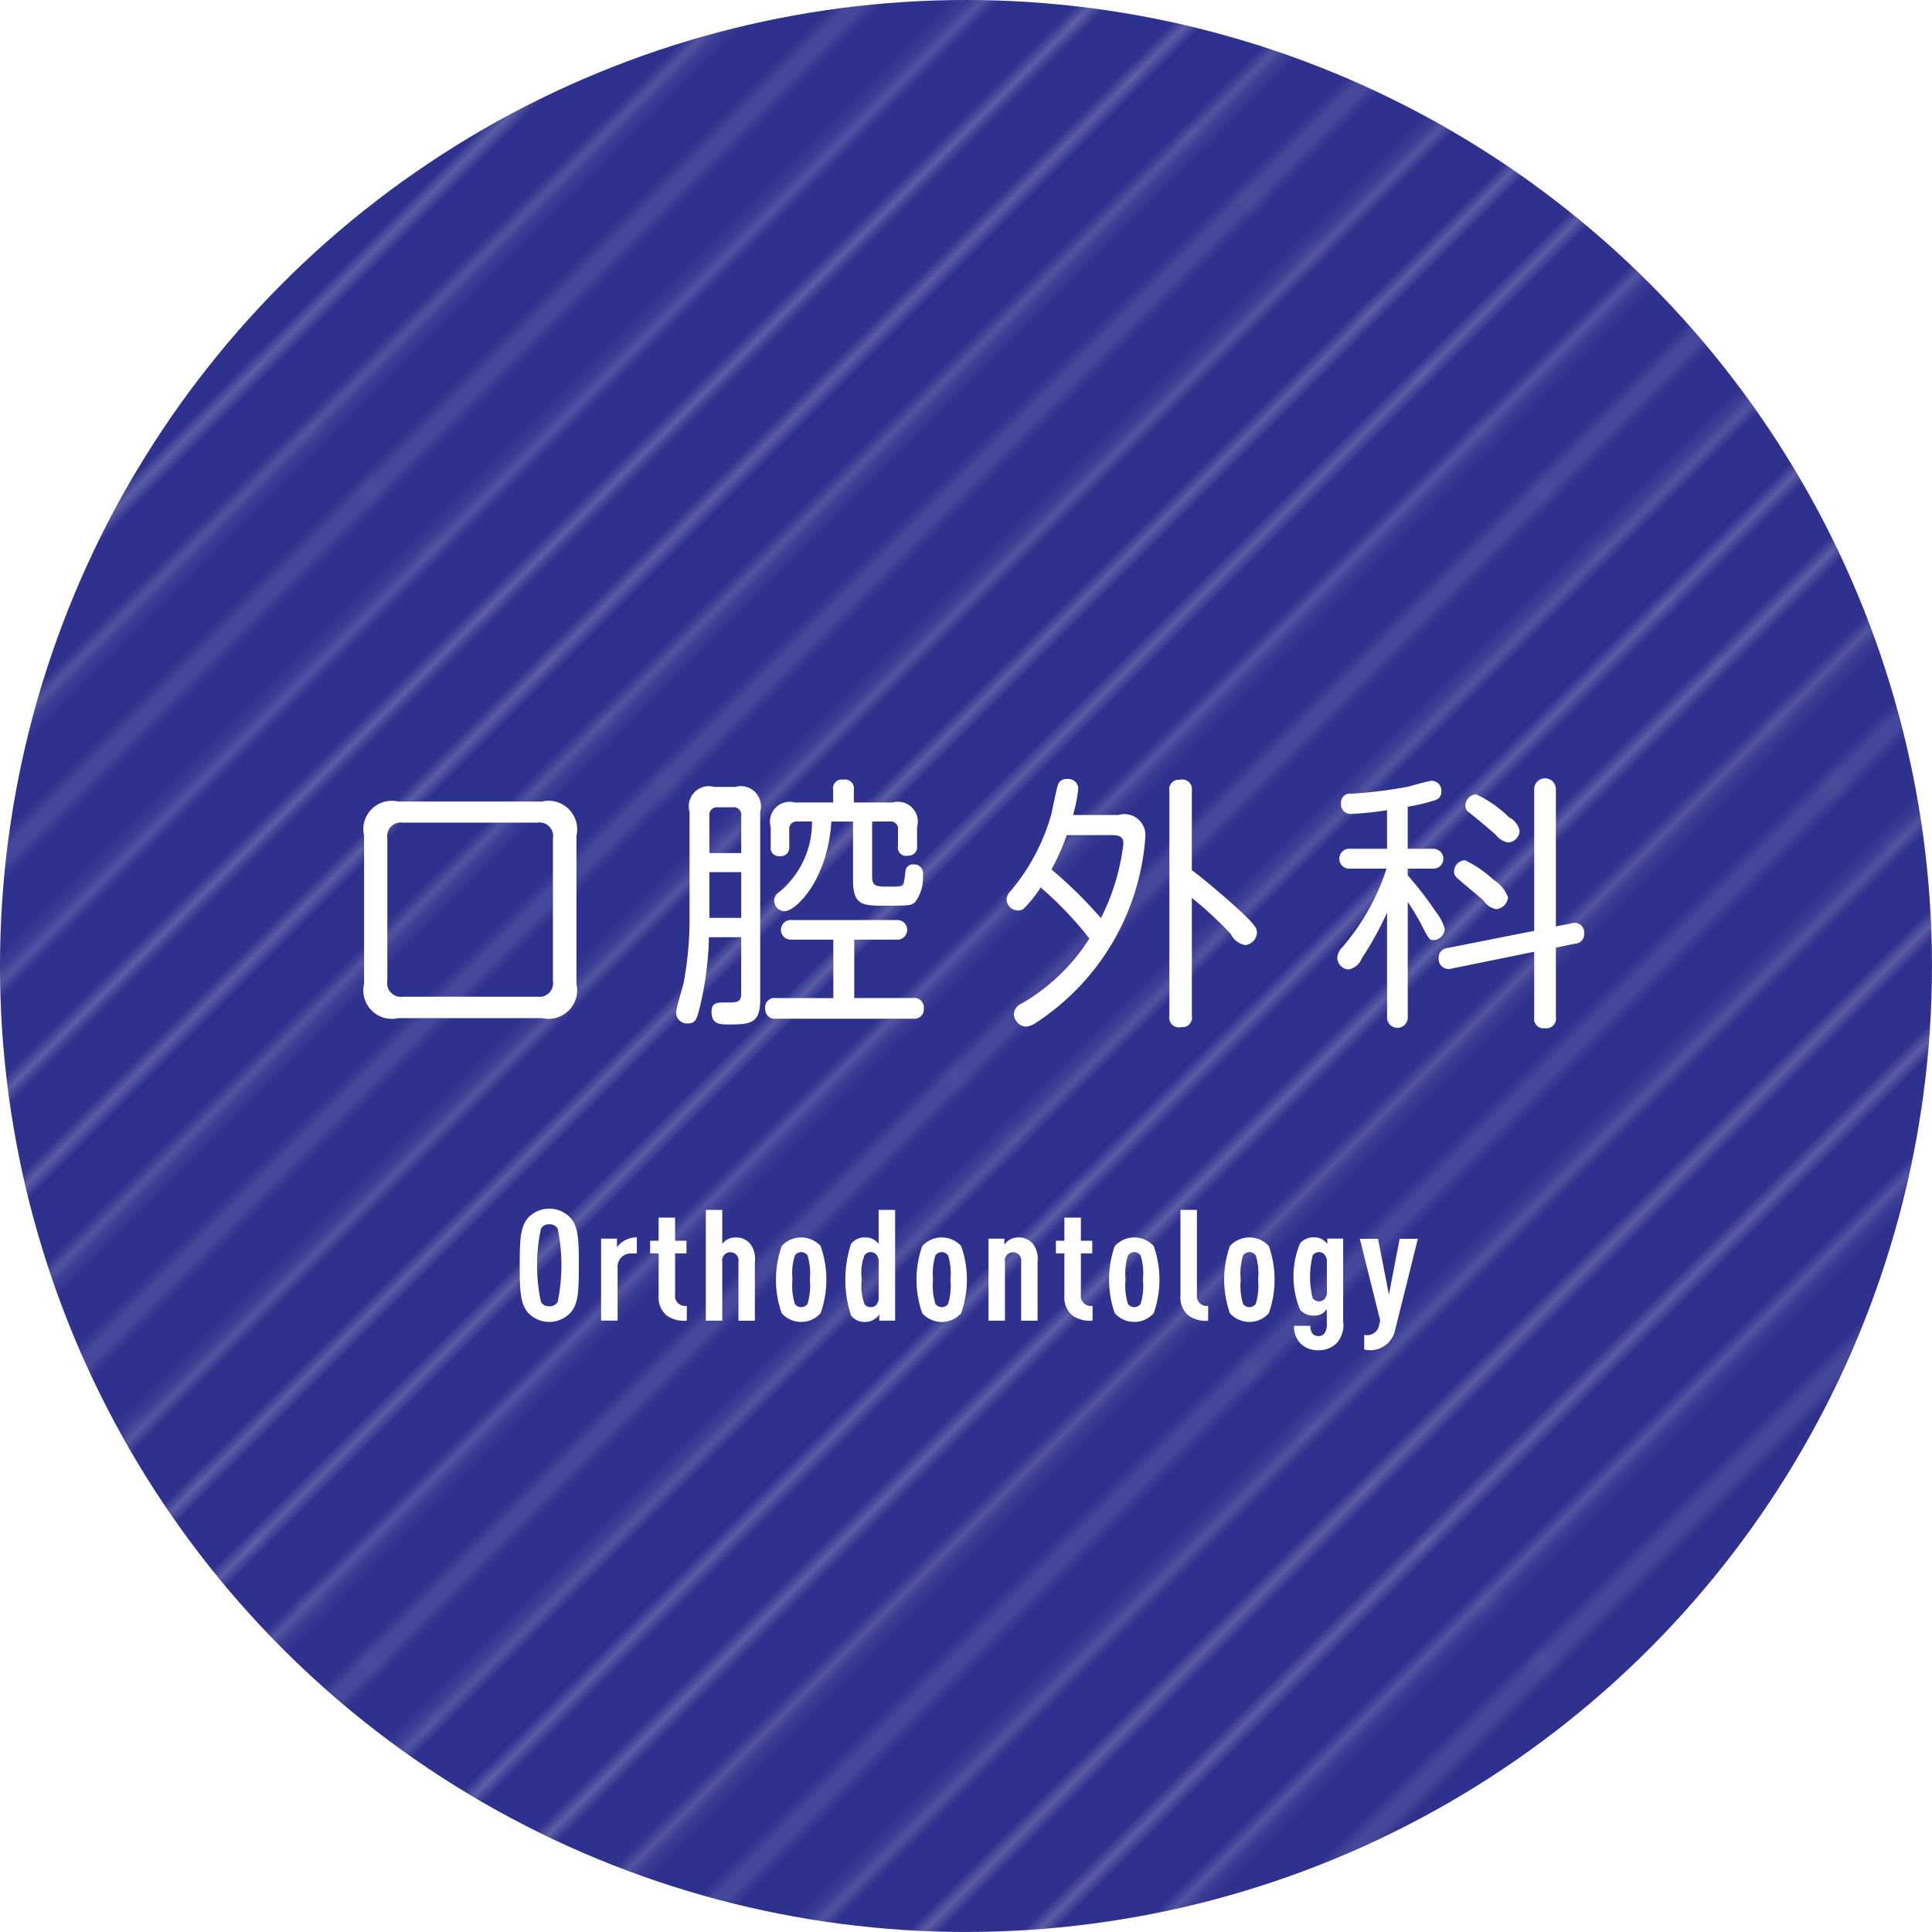 <svg xmlns="http://www.w3.org/2000/svg" xmlns:xlink="http://www.w3.org/1999/xlink" viewBox="0 0 91.143 91.143">
  <defs>
    <style>
      .cls-1, .cls-2 {
        fill: none;
      }

      .cls-2 {
        stroke: #fff;
        stroke-width: 0.72px;
      }

      .cls-3 {
        isolation: isolate;
      }

      .cls-4 {
        fill: #2f318e;
      }

      .cls-5 {
        opacity: 0.3;
        mix-blend-mode: overlay;
        fill: url(#新規パターンスウォッチ_2);
      }

      .cls-6 {
        fill: #fff;
      }
    </style>
    <pattern id="新規パターンスウォッチ_2" data-name="新規パターンスウォッチ 2" width="72" height="72" patternTransform="translate(-417.919 -135.825) rotate(-45) scale(0.543)" patternUnits="userSpaceOnUse" viewBox="0 0 72 72">
      <rect class="cls-1" width="72" height="72"/>
      <g>
        <line class="cls-2" x1="71.75" y1="68.399" x2="144.25" y2="68.399"/>
        <line class="cls-2" x1="71.75" y1="54" x2="144.25" y2="54"/>
        <line class="cls-2" x1="71.75" y1="39.601" x2="144.25" y2="39.601"/>
        <line class="cls-2" x1="71.75" y1="25.2" x2="144.25" y2="25.2"/>
        <line class="cls-2" x1="71.75" y1="10.8" x2="144.25" y2="10.8"/>
        <line class="cls-2" x1="71.75" y1="61.2" x2="144.25" y2="61.2"/>
        <line class="cls-2" x1="71.75" y1="46.8" x2="144.25" y2="46.8"/>
        <line class="cls-2" x1="71.75" y1="32.4" x2="144.25" y2="32.4"/>
        <line class="cls-2" x1="71.75" y1="18" x2="144.25" y2="18"/>
        <line class="cls-2" x1="71.75" y1="3.601" x2="144.25" y2="3.601"/>
      </g>
      <g>
        <line class="cls-2" x1="-0.25" y1="68.399" x2="72.25" y2="68.399"/>
        <line class="cls-2" x1="-0.25" y1="54" x2="72.25" y2="54"/>
        <line class="cls-2" x1="-0.25" y1="39.601" x2="72.25" y2="39.601"/>
        <line class="cls-2" x1="-0.25" y1="25.2" x2="72.25" y2="25.2"/>
        <line class="cls-2" x1="-0.25" y1="10.8" x2="72.25" y2="10.8"/>
        <line class="cls-2" x1="-0.25" y1="61.2" x2="72.25" y2="61.2"/>
        <line class="cls-2" x1="-0.25" y1="46.8" x2="72.25" y2="46.8"/>
        <line class="cls-2" x1="-0.25" y1="32.4" x2="72.25" y2="32.4"/>
        <line class="cls-2" x1="-0.25" y1="18" x2="72.25" y2="18"/>
        <line class="cls-2" x1="-0.25" y1="3.601" x2="72.25" y2="3.601"/>
      </g>
      <g>
        <line class="cls-2" x1="-72.25" y1="68.399" x2="0.25" y2="68.399"/>
        <line class="cls-2" x1="-72.25" y1="54" x2="0.25" y2="54"/>
        <line class="cls-2" x1="-72.25" y1="39.601" x2="0.25" y2="39.601"/>
        <line class="cls-2" x1="-72.25" y1="25.2" x2="0.25" y2="25.2"/>
        <line class="cls-2" x1="-72.25" y1="10.8" x2="0.25" y2="10.8"/>
        <line class="cls-2" x1="-72.25" y1="61.2" x2="0.25" y2="61.2"/>
        <line class="cls-2" x1="-72.25" y1="46.8" x2="0.25" y2="46.8"/>
        <line class="cls-2" x1="-72.25" y1="32.4" x2="0.25" y2="32.4"/>
        <line class="cls-2" x1="-72.25" y1="18" x2="0.25" y2="18"/>
        <line class="cls-2" x1="-72.25" y1="3.601" x2="0.25" y2="3.601"/>
      </g>
    </pattern>
  </defs>
  <title>ai_sp-top003-03</title>
  <g class="cls-3">
    <g id="レイヤー_1" data-name="レイヤー 1">
      <circle class="cls-4" cx="45.571" cy="45.571" r="45.571"/>
      <circle class="cls-5" cx="45.571" cy="45.571" r="45.571"/>
      <g>
        <path class="cls-6" d="M462.053,282.17a1.353,1.353,0,0,1-1.623,1.609h-6.79a1.344,1.344,0,0,1-1.609-1.609v-7a1.341,1.341,0,0,1,1.609-1.609h6.79a1.349,1.349,0,0,1,1.623,1.609v7Zm-1.111-6.878a0.639,0.639,0,0,0-.736-0.736h-6.341a0.644,0.644,0,0,0-.736.736v6.74a0.644,0.644,0,0,0,.736.736h6.341a0.642,0.642,0,0,0,.736-0.736v-6.74Z" transform="translate(-434.857 -235.748)"/>
        <path class="cls-6" d="M468.3,279.96a15.276,15.276,0,0,1-.425,3.283c-0.137.562-.2,0.786-0.562,0.786a0.52,0.52,0,0,1-.562-0.5c0-.237.324-1.224,0.362-1.436a16.3,16.3,0,0,0,.274-3.108v-4.942a0.946,0.946,0,0,1,1.16-1.173h1a0.95,0.95,0,0,1,1.173,1.173v8.862c0,1.1-.437,1.173-1.423,1.173-0.486,0-.873,0-0.873-0.6,0-.437.262-0.437,0.687-0.437,0.523,0,.711,0,0.711-0.437V279.96H468.3Zm0.024-3.969h1.5v-1.747a0.355,0.355,0,0,0-.4-0.412h-0.7a0.356,0.356,0,0,0-.4.412v1.747Zm0,0.9v2.159h1.5V276.89h-1.5Zm6.828,5.941h2.771a0.438,0.438,0,0,1,.512.475,0.45,0.45,0,0,1-.512.5h-6.453a0.448,0.448,0,0,1-.512-0.486,0.436,0.436,0,0,1,.512-0.487h2.7v-2.759h-1.96a0.464,0.464,0,1,1,0-.923h4.931a0.464,0.464,0,1,1,0,.923h-1.984v2.759ZM476,277.114c0,0.462.212,0.462,0.849,0.462,0.611,0,.624,0,0.674-0.337,0.013-.075.05-0.4,0.063-0.475a0.358,0.358,0,0,1,.374-0.237,0.425,0.425,0,0,1,.438.513,1.945,1.945,0,0,1-.375,1.272c-0.2.162-.274,0.162-1.5,0.162-0.962,0-1.423-.024-1.423-1.186v-2.783h-1.024c-0.162,2.7-1.647,4.231-2.222,4.231a0.5,0.5,0,0,1-.474-0.5,0.465,0.465,0,0,1,.237-0.4,4.277,4.277,0,0,0,1.547-3.333h-0.674a0.355,0.355,0,0,0-.4.412v0.773a0.4,0.4,0,0,1-.437.449,0.389,0.389,0,0,1-.437-0.449v-0.924a0.933,0.933,0,0,1,1.136-1.16h1.81v-0.6a0.408,0.408,0,0,1,.475-0.475,0.418,0.418,0,0,1,.5.475v0.6h1.835a0.937,0.937,0,0,1,1.148,1.16v0.887a0.4,0.4,0,0,1-.425.462,0.392,0.392,0,0,1-.475-0.462v-0.736a0.351,0.351,0,0,0-.4-0.412H476v2.608Z" transform="translate(-434.857 -235.748)"/>
        <path class="cls-6" d="M487.63,274.193a0.99,0.99,0,0,1,1.261,1.012,11.424,11.424,0,0,1-5.155,8.787,0.953,0.953,0,0,1-.486.187,0.616,0.616,0,0,1-.562-0.574,0.574,0.574,0,0,1,.362-0.512,9.287,9.287,0,0,0,3.2-3.07,16.889,16.889,0,0,0-2.3-2.409,5.863,5.863,0,0,1-.748.949,0.39,0.39,0,0,1-.312.137,0.547,0.547,0,0,1-.549-0.512,0.612,0.612,0,0,1,.2-0.411,9.745,9.745,0,0,0,1.9-3.57c0.063-.237.274-1.386,0.362-1.522a0.422,0.422,0,0,1,.387-0.187,0.478,0.478,0,0,1,.536.425,6.741,6.741,0,0,1-.249,1.272h2.159Zm-2.446.949a10.779,10.779,0,0,1-.725,1.622,20.454,20.454,0,0,1,2.335,2.3,10.564,10.564,0,0,0,1.061-3.52c0-.337-0.2-0.4-0.611-0.4h-2.06Zm5.9,8.537a0.452,0.452,0,0,1-.5.524,0.458,0.458,0,0,1-.562-0.524V273.058a0.446,0.446,0,0,1,.486-0.524,0.462,0.462,0,0,1,.574.524V276.8c0.425,0.3,1.7,1.373,2.372,2.009s0.7,0.762.7,0.962a0.624,0.624,0,0,1-.549.562,0.944,0.944,0,0,1-.687-0.524,16.791,16.791,0,0,0-1.835-1.7v5.566Z" transform="translate(-434.857 -235.748)"/>
        <path class="cls-6" d="M501.267,283.717a0.488,0.488,0,1,1-.974,0V278.8a15.294,15.294,0,0,1-1.186,2.146,0.86,0.86,0,0,1-.624.537,0.563,0.563,0,0,1-.537-0.562,0.753,0.753,0,0,1,.237-0.487,10.785,10.785,0,0,0,2.085-3.707h-1.71a0.471,0.471,0,1,1,0-.937h1.734v-1.822a14.844,14.844,0,0,1-1.66.175,0.453,0.453,0,0,1-.512-0.5,0.422,0.422,0,0,1,.5-0.449,23.526,23.526,0,0,0,2.559-.312c0.2-.037,1.061-0.3,1.235-0.3a0.459,0.459,0,0,1,.437.5,0.4,0.4,0,0,1-.324.424,8.665,8.665,0,0,1-1.261.3v1.984h1.174a0.47,0.47,0,1,1,0,.937h-1.174v0.313a17.363,17.363,0,0,1,1.311,1.7,2.428,2.428,0,0,1,.438.823,0.566,0.566,0,0,1-.524.537c-0.2,0-.225-0.062-0.487-0.549a9.9,9.9,0,0,0-.736-1.249v5.417Zm6.99,0.013a0.453,0.453,0,0,1-.512.524,0.446,0.446,0,0,1-.512-0.524v-3.083l-3.92.8a0.472,0.472,0,0,1-.586-0.5,0.448,0.448,0,0,1,.411-0.475l4.095-.811V273a0.512,0.512,0,1,1,1.023,0v6.453l0.749-.149a0.454,0.454,0,0,1,.586.486,0.441,0.441,0,0,1-.424.475l-0.911.188v3.282Zm-2.958-6.49a1.7,1.7,0,0,1,.7.836,0.624,0.624,0,0,1-.549.563,0.9,0.9,0,0,1-.611-0.412c-0.187-.175-1.049-0.874-1.211-1.036a0.4,0.4,0,0,1-.175-0.337,0.54,0.54,0,0,1,.512-0.524A5.294,5.294,0,0,1,505.3,277.239Zm0.748-2.934a0.939,0.939,0,0,1,.5.637,0.579,0.579,0,0,1-.537.55,0.952,0.952,0,0,1-.6-0.375c-0.562-.486-0.712-0.611-1.224-1.023a0.4,0.4,0,0,1-.2-0.35,0.541,0.541,0,0,1,.512-0.524A5.515,5.515,0,0,1,506.047,274.306Z" transform="translate(-434.857 -235.748)"/>
      </g>
      <g>
        <path class="cls-6" d="M461.782,297.663a1.37,1.37,0,0,1-2.025,0c-0.346-.419-0.382-0.983-0.382-2.225s0.036-1.8.382-2.224a1.37,1.37,0,0,1,2.025,0c0.353,0.411.382,0.983,0.382,2.224S462.135,297.252,461.782,297.663Zm-0.616-3.956a0.434,0.434,0,0,0-.4-0.2,0.421,0.421,0,0,0-.389.2,8.261,8.261,0,0,0,0,3.464,0.421,0.421,0,0,0,.389.2,0.434,0.434,0,0,0,.4-0.2A8.62,8.62,0,0,0,461.166,293.707Z" transform="translate(-434.857 -235.748)"/>
        <path class="cls-6" d="M464.638,294.881a0.622,0.622,0,0,0-.646.668v2.5h-0.778v-3.868h0.749v0.411a1.14,1.14,0,0,1,.337-0.309,1.156,1.156,0,0,1,.6-0.161v0.756h-0.265Z" transform="translate(-434.857 -235.748)"/>
        <path class="cls-6" d="M466.318,297.816a1.11,1.11,0,0,1-.39-0.939v-2h-0.4v-0.595h0.4v-1.093h0.778v1.093h0.536v0.595h-0.536v1.952a0.469,0.469,0,0,0,.551.521v0.7A1.43,1.43,0,0,1,466.318,297.816Z" transform="translate(-434.857 -235.748)"/>
        <path class="cls-6" d="M469.694,298.052v-2.781a0.387,0.387,0,1,0-.764,0v2.781h-0.777v-5.226h0.777v1.607a0.757,0.757,0,0,1,.228-0.206,0.778,0.778,0,0,1,.39-0.1,0.847,0.847,0,0,1,.7.3,1.146,1.146,0,0,1,.22.837v2.789h-0.777Z" transform="translate(-434.857 -235.748)"/>
        <path class="cls-6" d="M473.569,297.7a1.229,1.229,0,0,1-1.835,0,4.762,4.762,0,0,1,0-3.17,1.243,1.243,0,0,1,1.835,0A4.762,4.762,0,0,1,473.569,297.7Zm-0.617-2.723a0.361,0.361,0,0,0-.6,0,2.935,2.935,0,0,0-.11,1.138,2.977,2.977,0,0,0,.11,1.145,0.37,0.37,0,0,0,.6,0,2.957,2.957,0,0,0,.11-1.145A2.916,2.916,0,0,0,472.952,294.977Z" transform="translate(-434.857 -235.748)"/>
        <path class="cls-6" d="M476.336,298.052v-0.294a0.729,0.729,0,0,1-.257.242,0.7,0.7,0,0,1-.389.11,0.8,0.8,0,0,1-.683-0.3,5.408,5.408,0,0,1,0-3.384,0.8,0.8,0,0,1,.683-0.3,0.774,0.774,0,0,1,.389.1,0.833,0.833,0,0,1,.228.206v-1.607h0.778v5.226h-0.749Zm-0.029-2.767a0.473,0.473,0,0,0-.117-0.36,0.357,0.357,0,0,0-.551.044,2.3,2.3,0,0,0-.125,1.146,2.339,2.339,0,0,0,.125,1.152,0.338,0.338,0,0,0,.286.146,0.344,0.344,0,0,0,.265-0.1,0.471,0.471,0,0,0,.117-0.359v-1.666Z" transform="translate(-434.857 -235.748)"/>
        <path class="cls-6" d="M480.2,297.7a1.229,1.229,0,0,1-1.835,0,4.762,4.762,0,0,1,0-3.17,1.243,1.243,0,0,1,1.835,0A4.762,4.762,0,0,1,480.2,297.7Zm-0.616-2.723a0.361,0.361,0,0,0-.6,0,2.916,2.916,0,0,0-.11,1.138,2.957,2.957,0,0,0,.11,1.145,0.37,0.37,0,0,0,.6,0,2.977,2.977,0,0,0,.11-1.145A2.935,2.935,0,0,0,479.588,294.977Z" transform="translate(-434.857 -235.748)"/>
        <path class="cls-6" d="M483.03,298.052v-2.781a0.387,0.387,0,1,0-.764,0v2.781h-0.777v-3.868h0.748v0.286a0.9,0.9,0,0,1,.257-0.242,0.778,0.778,0,0,1,.39-0.1,0.847,0.847,0,0,1,.7.3,1.146,1.146,0,0,1,.22.837v2.789H483.03Z" transform="translate(-434.857 -235.748)"/>
        <path class="cls-6" d="M485.46,297.816a1.11,1.11,0,0,1-.39-0.939v-2h-0.4v-0.595h0.4v-1.093h0.778v1.093h0.536v0.595h-0.536v1.952a0.469,0.469,0,0,0,.551.521v0.7A1.43,1.43,0,0,1,485.46,297.816Z" transform="translate(-434.857 -235.748)"/>
        <path class="cls-6" d="M489.283,297.7a1.229,1.229,0,0,1-1.835,0,4.762,4.762,0,0,1,0-3.17,1.243,1.243,0,0,1,1.835,0A4.762,4.762,0,0,1,489.283,297.7Zm-0.617-2.723a0.361,0.361,0,0,0-.6,0,2.935,2.935,0,0,0-.11,1.138,2.977,2.977,0,0,0,.11,1.145,0.37,0.37,0,0,0,.6,0,2.957,2.957,0,0,0,.11-1.145A2.916,2.916,0,0,0,488.666,294.977Z" transform="translate(-434.857 -235.748)"/>
        <path class="cls-6" d="M490.935,297.816a1.089,1.089,0,0,1-.389-0.939v-4.051h0.777v4.007a0.462,0.462,0,0,0,.528.521v0.7A1.412,1.412,0,0,1,490.935,297.816Z" transform="translate(-434.857 -235.748)"/>
        <path class="cls-6" d="M494.714,297.7a1.229,1.229,0,0,1-1.835,0,4.762,4.762,0,0,1,0-3.17,1.243,1.243,0,0,1,1.835,0A4.762,4.762,0,0,1,494.714,297.7Zm-0.616-2.723a0.361,0.361,0,0,0-.6,0,2.916,2.916,0,0,0-.11,1.138,2.957,2.957,0,0,0,.11,1.145,0.37,0.37,0,0,0,.6,0,2.977,2.977,0,0,0,.11-1.145A2.935,2.935,0,0,0,494.1,294.977Z" transform="translate(-434.857 -235.748)"/>
        <path class="cls-6" d="M498.229,298.125a1.311,1.311,0,0,1-.33,1.006,1.217,1.217,0,0,1-.837.315,1.173,1.173,0,0,1-.836-0.3,1.133,1.133,0,0,1-.323-0.852h0.771a0.589,0.589,0,0,0,.1.367,0.358,0.358,0,0,0,.286.117,0.346,0.346,0,0,0,.279-0.125,0.755,0.755,0,0,0,.11-0.477v-0.668a1.149,1.149,0,0,1-.213.205,0.674,0.674,0,0,1-.39.1,0.8,0.8,0,0,1-.66-0.286,4.1,4.1,0,0,1,0-3.119,0.8,0.8,0,0,1,.66-0.286,0.723,0.723,0,0,1,.4.1,1.034,1.034,0,0,1,.228.206v-0.25h0.748v3.941Zm-0.777-2.84a0.473,0.473,0,0,0-.118-0.36,0.347,0.347,0,0,0-.264-0.109,0.355,0.355,0,0,0-.286.153,4.169,4.169,0,0,0,0,2.026,0.38,0.38,0,0,0,.286.146,0.342,0.342,0,0,0,.264-0.1,0.472,0.472,0,0,0,.118-0.359v-1.395Z" transform="translate(-434.857 -235.748)"/>
        <path class="cls-6" d="M500.659,298.544a1.19,1.19,0,0,1-1.445.865V298.72a0.573,0.573,0,0,0,.689-0.4l0.066-.272-0.962-3.86h0.859l0.514,2.635,0.506-2.635h0.859Z" transform="translate(-434.857 -235.748)"/>
      </g>
    </g>
  </g>
</svg>
